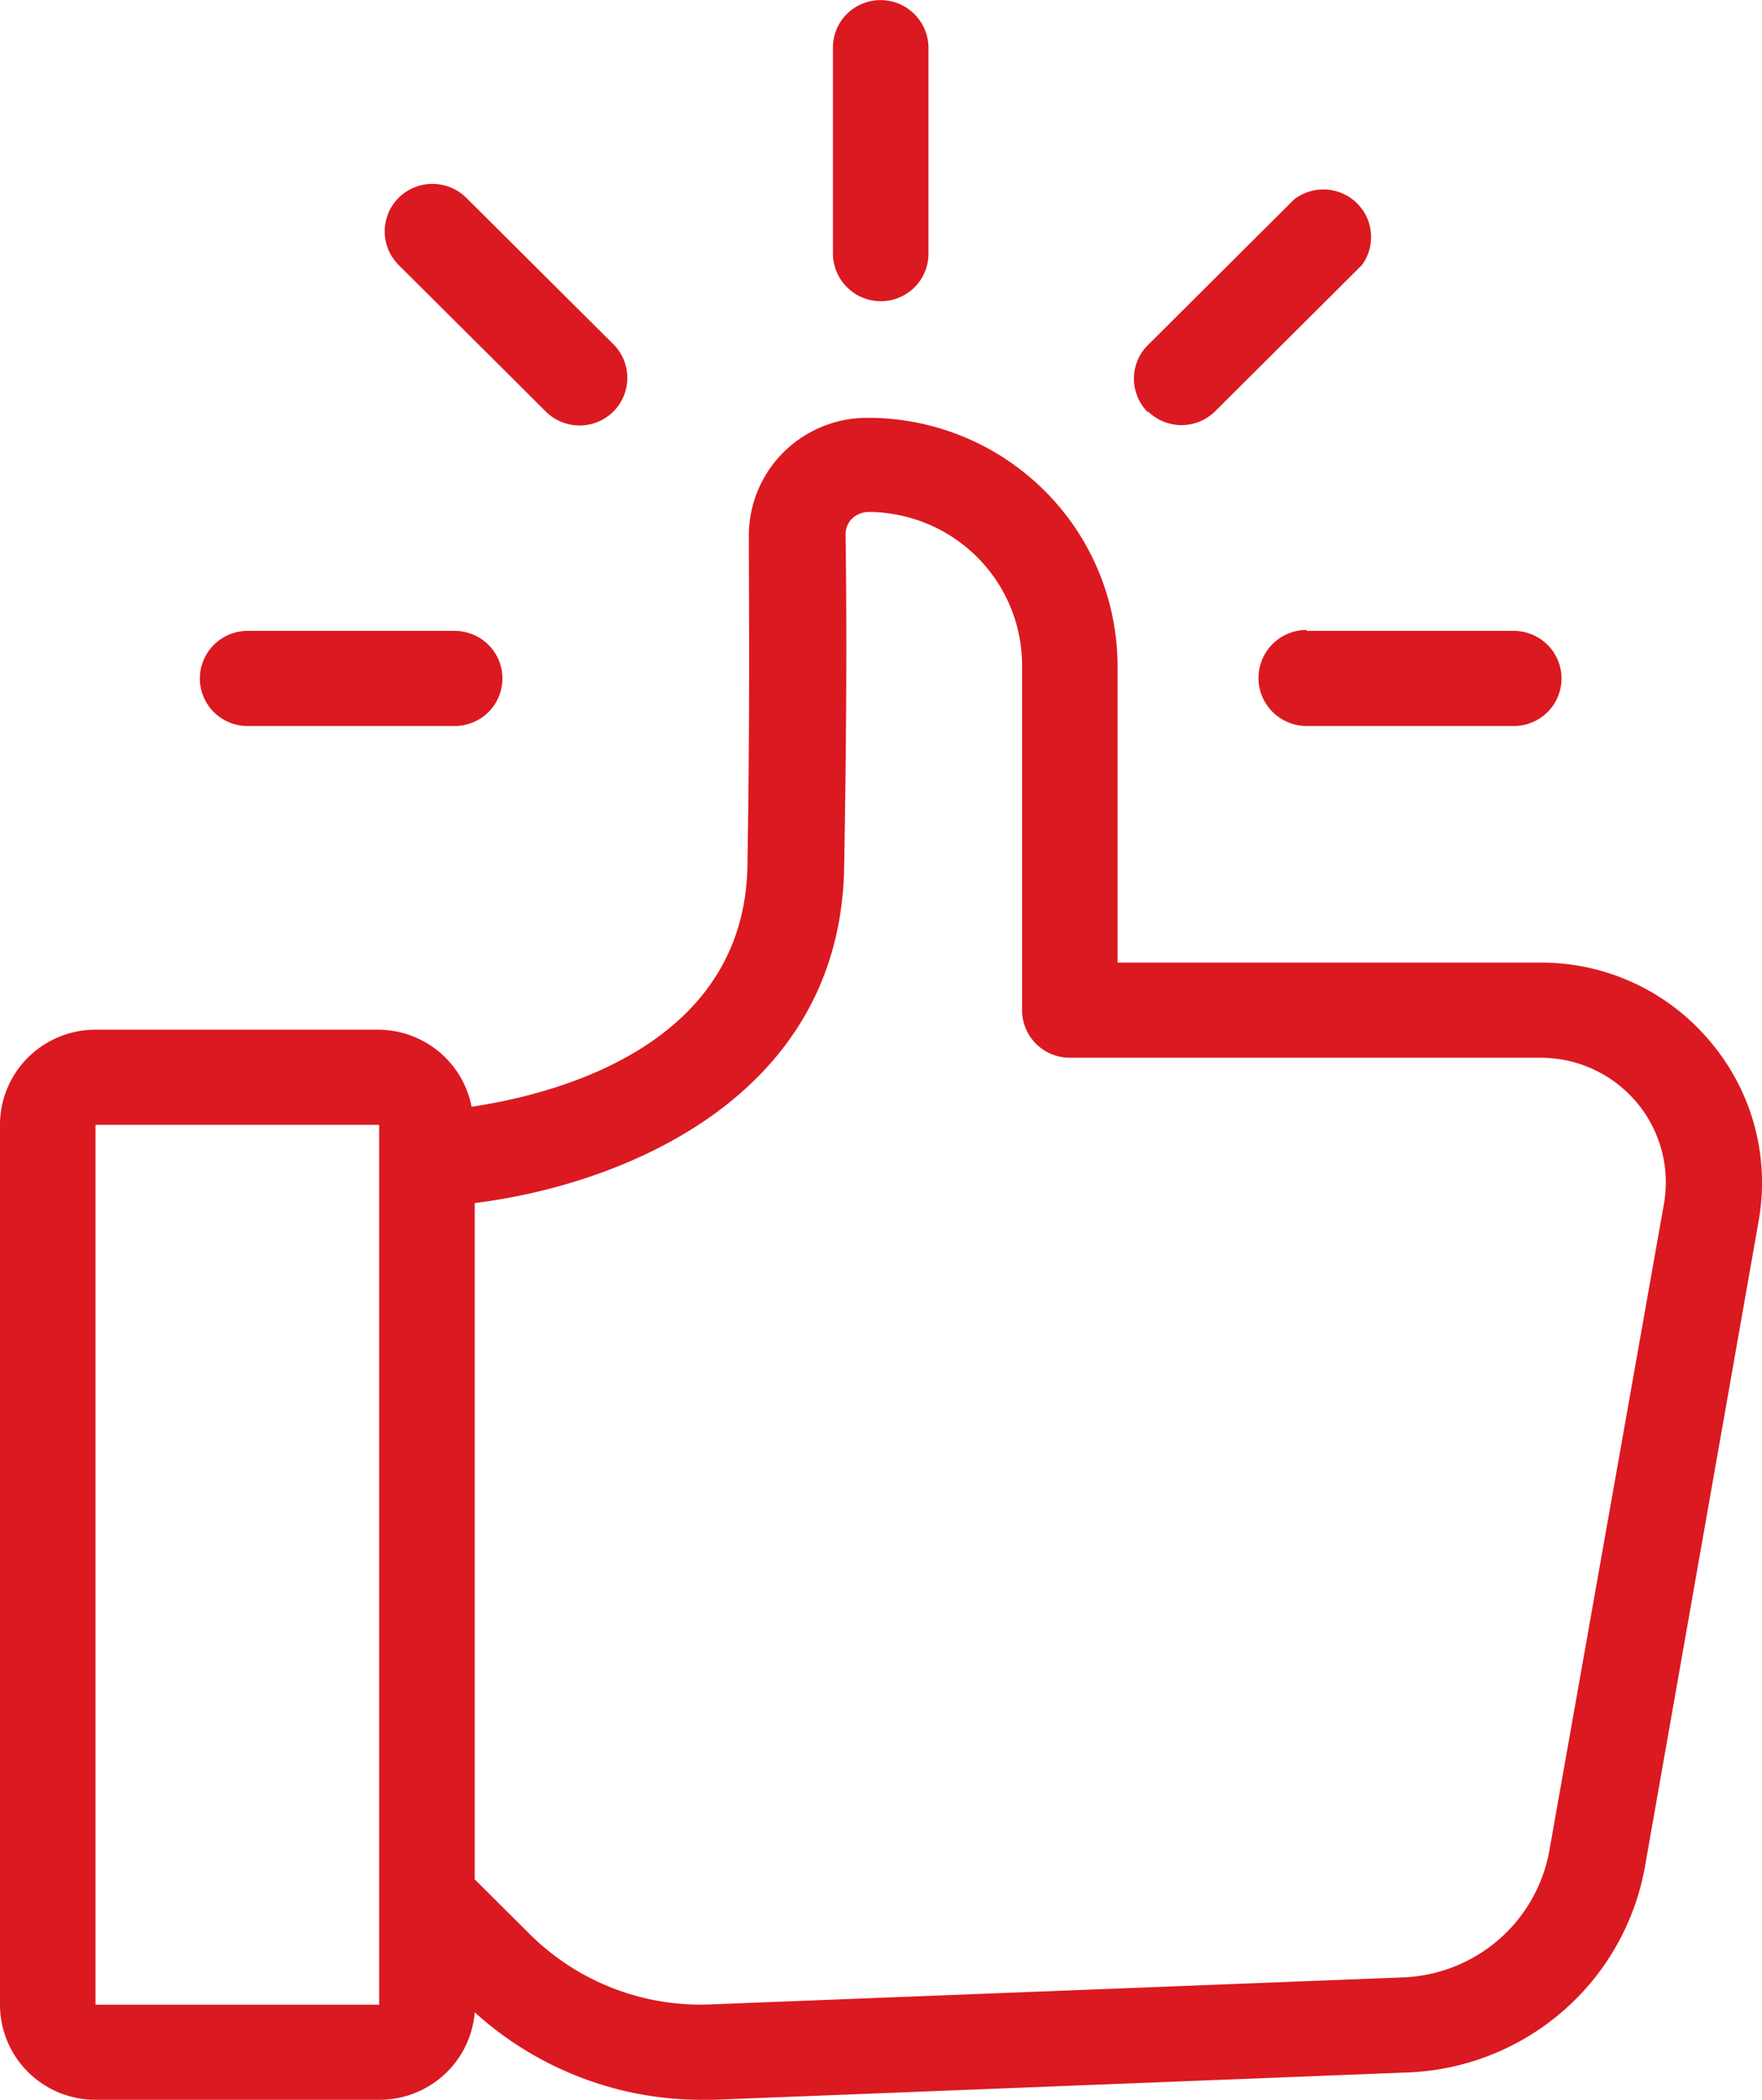 <?xml version="1.0" encoding="utf-8"?>
<svg xmlns="http://www.w3.org/2000/svg" fill="none" height="56" width="47">
  <path d="M45.608 27.765a5.865 5.865 0 00-4.503-2.093H29.81v-7.908a6.613 6.613 0 00-1.95-4.68 6.671 6.671 0 00-4.7-1.941 3.165 3.165 0 00-2.262.92 3.14 3.14 0 00-.923 2.25c0 1.675.032 4.56-.038 8.778-.083 4.801-5.096 6.089-7.358 6.425a2.534 2.534 0 00-.866-1.464 2.554 2.554 0 00-1.599-.591H2.548c-.676 0-1.324.267-1.802.743A2.531 2.531 0 000 29.998v23.465c0 .673.268 1.318.746 1.794A2.554 2.554 0 002.548 56h7.567a2.554 2.554 0 001.733-.67 2.532 2.532 0 00.815-1.664A9.003 9.003 0 0018.695 56h.338l18.53-.73a6.704 6.704 0 004.122-1.631 6.652 6.652 0 002.19-3.842l3.039-17.256a5.816 5.816 0 00-1.306-4.776zM2.548 53.463V29.998h7.567v23.465H2.548zm41.837-21.36L41.327 49.36a4.105 4.105 0 01-1.338 2.358 4.137 4.137 0 01-2.522 1.016l-18.549.723a6.458 6.458 0 01-4.777-1.865l-1.478-1.471V32.084c3.822-.47 9.746-2.746 9.854-8.948.077-4.25.064-7.16.038-8.88a.59.59 0 01.172-.424.638.638 0 01.434-.178 4.117 4.117 0 012.898 1.198 4.081 4.081 0 011.204 2.887v9.202c0 .336.134.659.373.897s.563.371.9.371h12.569a3.35 3.35 0 012.55 1.188 3.318 3.318 0 01.73 2.706zM22.218 6.767V1.268c0-.336.134-.659.373-.896a1.277 1.277 0 012.175.896v5.499c0 .336-.134.659-.373.897a1.277 1.277 0 01-2.175-.897zm-11.58.304a1.266 1.266 0 01.9-2.166c.339 0 .663.134.902.372l3.905 3.887a1.27 1.27 0 01.3 1.378 1.268 1.268 0 01-.677.7 1.281 1.281 0 01-1.394-.251l-3.936-3.92zM5.332 18.094c0-.337.134-.66.373-.897.239-.238.563-.372.9-.372h5.523c.338 0 .662.134.901.372a1.266 1.266 0 010 1.794 1.277 1.277 0 01-.9.371H6.605c-.338 0-.662-.133-.901-.371a1.266 1.266 0 01-.373-.897zm29.524-1.269h5.522c.338 0 .662.134.901.372a1.265 1.265 0 010 1.794 1.277 1.277 0 01-.9.371h-5.523a1.29 1.29 0 01-.91-.375 1.278 1.278 0 010-1.812 1.29 1.29 0 01.91-.375v.025zm-4.236-5.828a1.268 1.268 0 01-.277-1.383c.064-.154.158-.294.277-.412l3.904-3.887a1.278 1.278 0 011.667.1 1.266 1.266 0 01.136 1.656l-3.917 3.9a1.277 1.277 0 01-1.79 0v.026z" fill="#DB1920"/>
</svg>